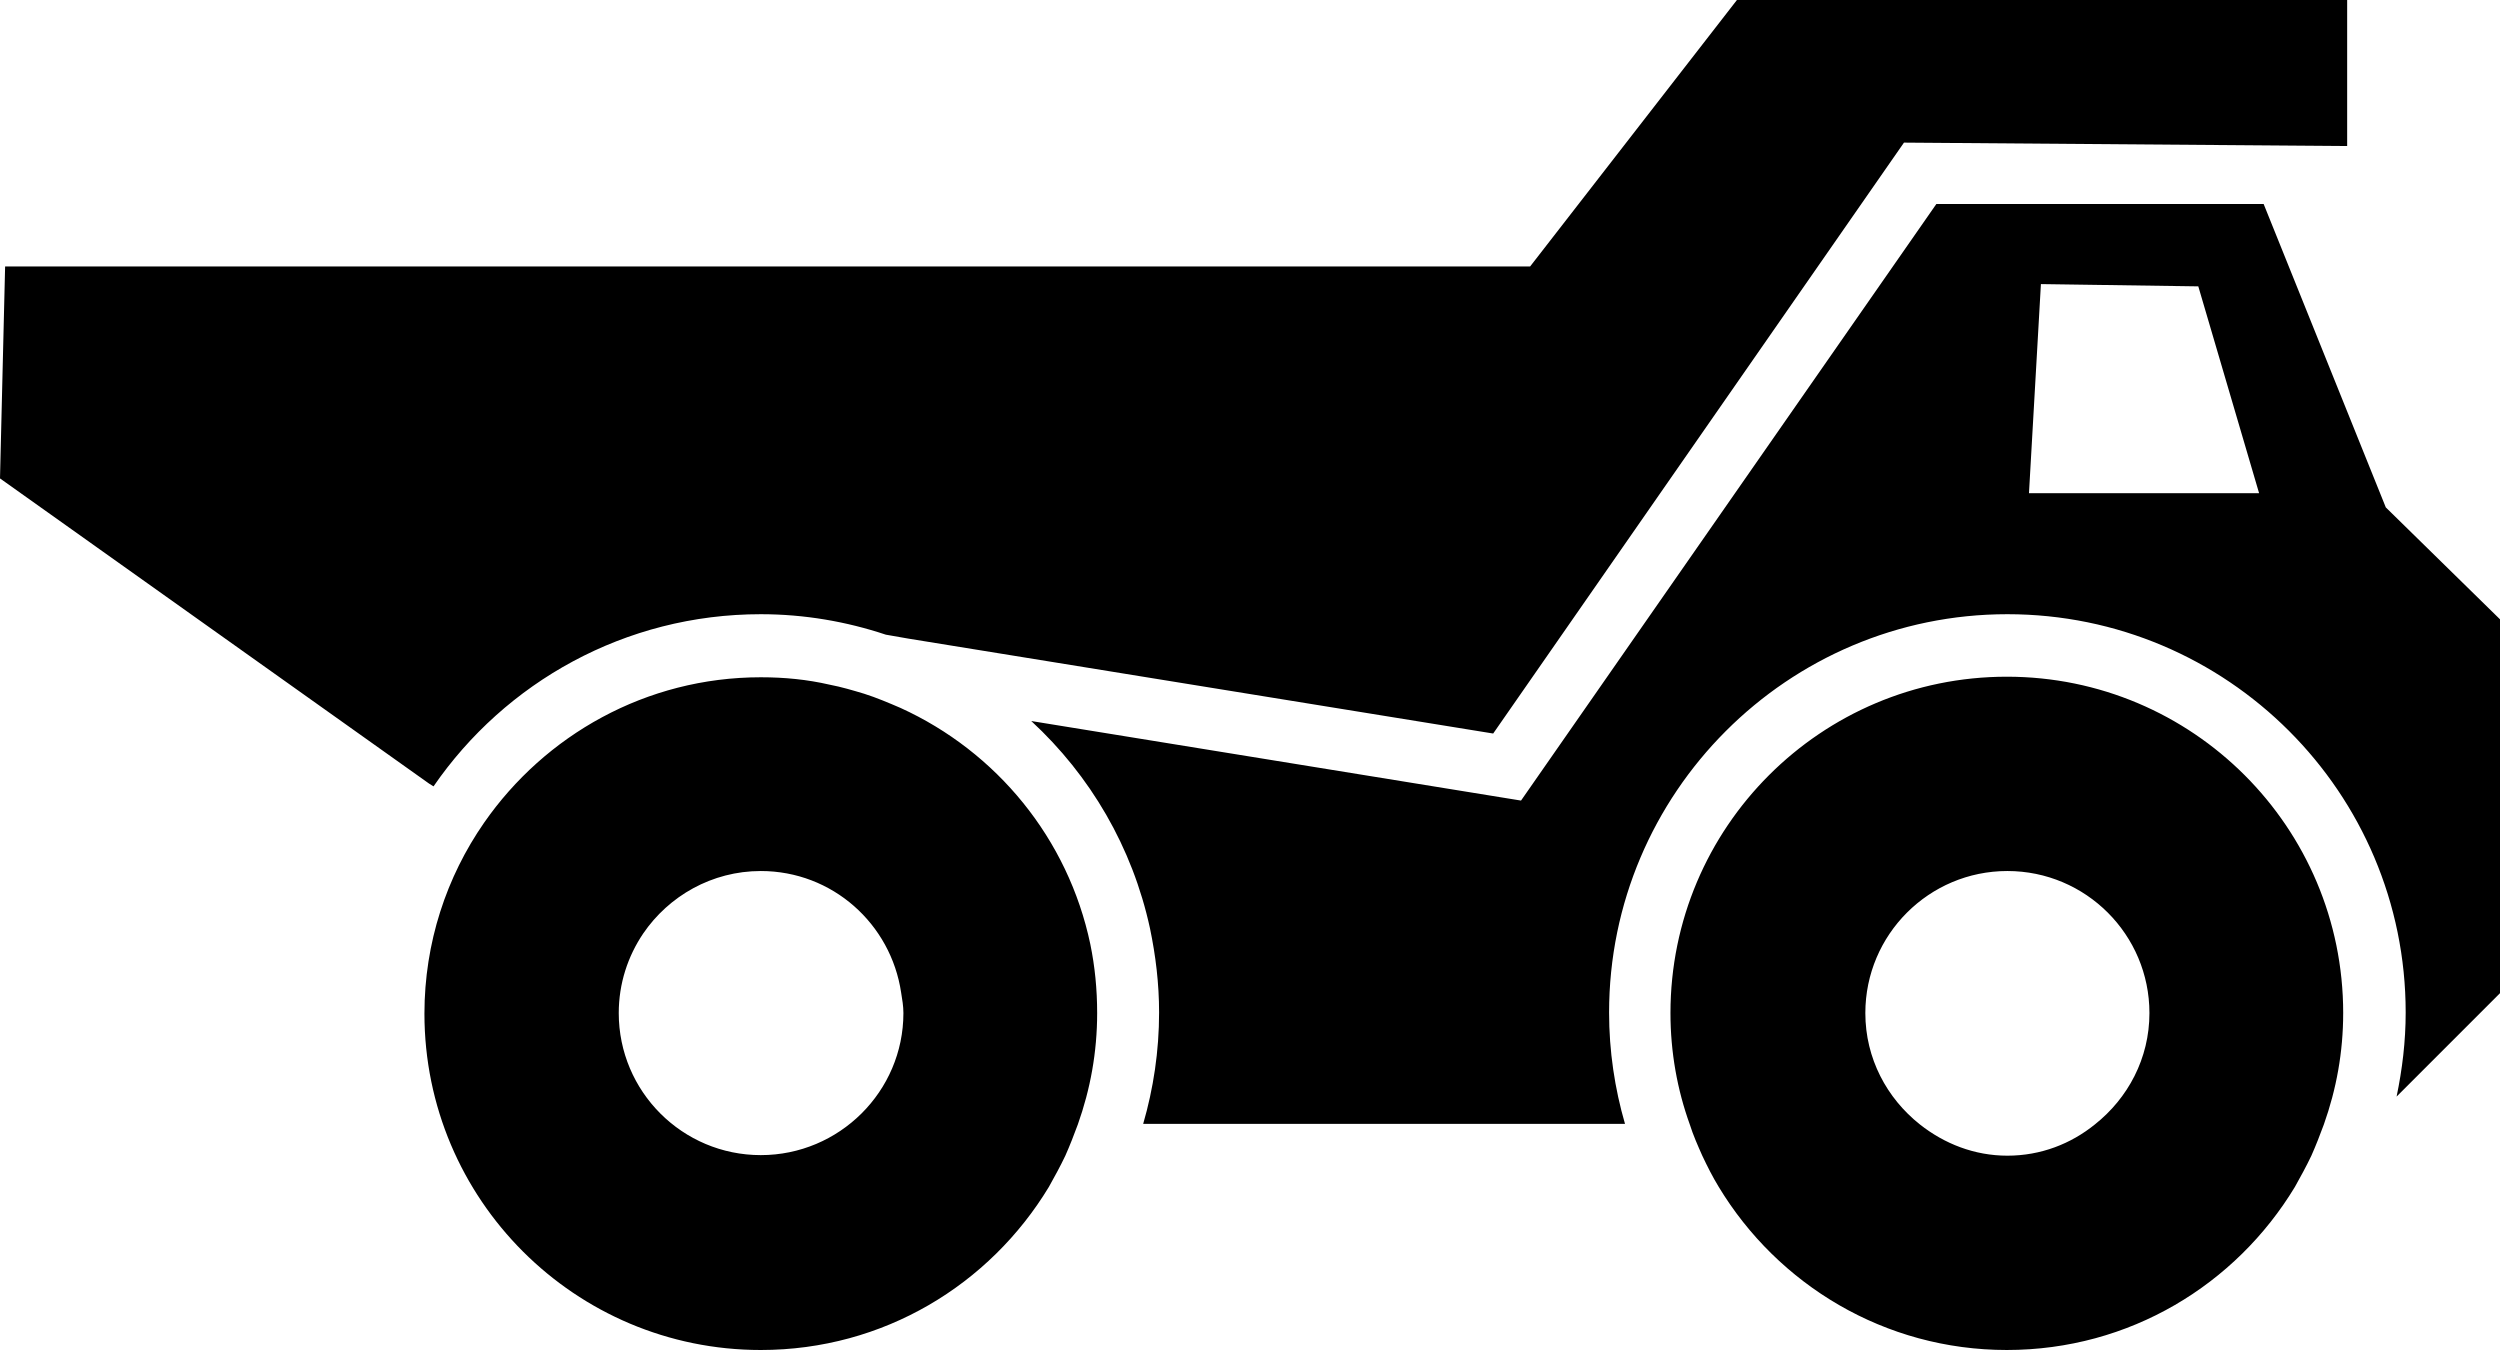 <?xml version="1.0" encoding="UTF-8" standalone="no"?>
<svg
   xmlns:dc="http://purl.org/dc/elements/1.1/"
   xmlns:cc="http://creativecommons.org/ns#"
   xmlns:rdf="http://www.w3.org/1999/02/22-rdf-syntax-ns#"
   xmlns:svg="http://www.w3.org/2000/svg"
   xmlns="http://www.w3.org/2000/svg"
   xmlns:sodipodi="http://sodipodi.sourceforge.net/DTD/sodipodi-0.dtd"
   xmlns:inkscape="http://www.inkscape.org/namespaces/inkscape"
   version="1.1"
   id="Laag_1"
   x="0px"
   y="0px"
   viewBox="0 0 440 237.6"
   xml:space="preserve"
   sodipodi:docname="dumper.svg"
   inkscape:version="1.0.1 (3bc2e813f5, 2020-09-07)"
   width="440"
   height="237.6"><defs
   id="defs22" /><sodipodi:namedview
   pagecolor="#ffffff"
   bordercolor="#666666"
   borderopacity="1"
   objecttolerance="10"
   gridtolerance="10"
   guidetolerance="10"
   inkscape:pageopacity="0"
   inkscape:pageshadow="2"
   inkscape:window-width="1920"
   inkscape:window-height="1017"
   id="namedview20"
   showgrid="false"
   inkscape:zoom="1.4993826"
   inkscape:cx="223.35"
   inkscape:cy="72.472353"
   inkscape:window-x="-8"
   inkscape:window-y="-8"
   inkscape:window-maximized="1"
   inkscape:current-layer="Laag_1"
   showguides="true"><inkscape:grid
     type="xygrid"
     id="grid26"
     originx="-60.1"
     originy="-184.3" /></sodipodi:namedview>
<path
   id="XMLID_11_"
   d="M 75.5,137.9 0,84.2 0.9,46.9 H 269.3 L 305.7,0 h 107.4 v 25.7 l -78,-0.6 -3.2,4.6 -69.1,99.4 -102.9,-16.7 -4,-0.7 c -6.9,-2.3 -14.3,-3.6 -22,-3.6 -23.9,0 -45,12 -57.6,30.3 z M 440,109 v 65.8 L 421.8,193 c 1,-4.8 1.6,-9.7 1.6,-14.8 0,-38.7 -31.4,-70.1 -70.1,-70.1 -38.7,0 -70.1,31.5 -70.1,70.1 0,6.8 1,13.4 2.8,19.6 h -84.8 c 1.8,-6.2 2.8,-12.8 2.8,-19.6 0,-5.1 -0.6,-10 -1.6,-14.8 -3.1,-14.3 -10.5,-26.9 -20.9,-36.5 l 86.2,14 73.1,-105 h 7.2 50.4 l 21.5,53.4 z M 397.6,86.8 386.9,50.4 359.2,50 357.1,86.8 Z m -205.7,79.4 c 0.8,3.9 1.2,7.9 1.2,12.1 0,6.9 -1.2,13.4 -3.4,19.6 -0.7,1.9 -1.4,3.7 -2.2,5.5 -0.9,1.9 -1.9,3.7 -2.9,5.5 -10.4,17.2 -29.1,28.7 -50.7,28.7 -32.7,0 -59.2,-26.5 -59.2,-59.2 0,-12.5 3.9,-24.1 10.5,-33.6 10.7,-15.4 28.5,-25.6 48.7,-25.6 4.2,0 8.2,0.4 12.1,1.3 2.1,0.4 4.1,1 6.1,1.6 2.2,0.7 4.3,1.6 6.4,2.5 16.9,7.7 29.5,23 33.4,41.6 z M 159,178.3 c 0,-1.2 -0.2,-2.4 -0.4,-3.6 -1.8,-12.1 -12.1,-21.4 -24.7,-21.4 -8.6,0 -16.2,4.4 -20.7,11 -2.7,4 -4.3,8.8 -4.3,14 0,13.8 11.2,25 25,25 13.8,0 25.1,-11.2 25.1,-25 z m 253.4,0 c 0,6.9 -1.2,13.4 -3.4,19.6 -0.7,1.9 -1.4,3.7 -2.2,5.5 -0.9,1.9 -1.9,3.7 -2.9,5.5 -10.4,17.2 -29.1,28.7 -50.7,28.7 -21.5,0 -40.3,-11.5 -50.7,-28.7 -1.1,-1.8 -2,-3.6 -2.9,-5.5 -0.8,-1.8 -1.6,-3.6 -2.2,-5.5 -2.2,-6.1 -3.4,-12.7 -3.4,-19.6 0,-32.7 26.5,-59.2 59.2,-59.2 32.7,0 59.2,26.5 59.2,59.2 z m -34.1,0 c 0,-13.8 -11.2,-25 -25,-25 -13.8,0 -25,11.2 -25,25 0,8 3.8,15 9.6,19.6 4.3,3.4 9.6,5.5 15.4,5.5 5.9,0 11.2,-2.1 15.4,-5.5 5.8,-4.6 9.6,-11.6 9.6,-19.6 z" />
</svg>
